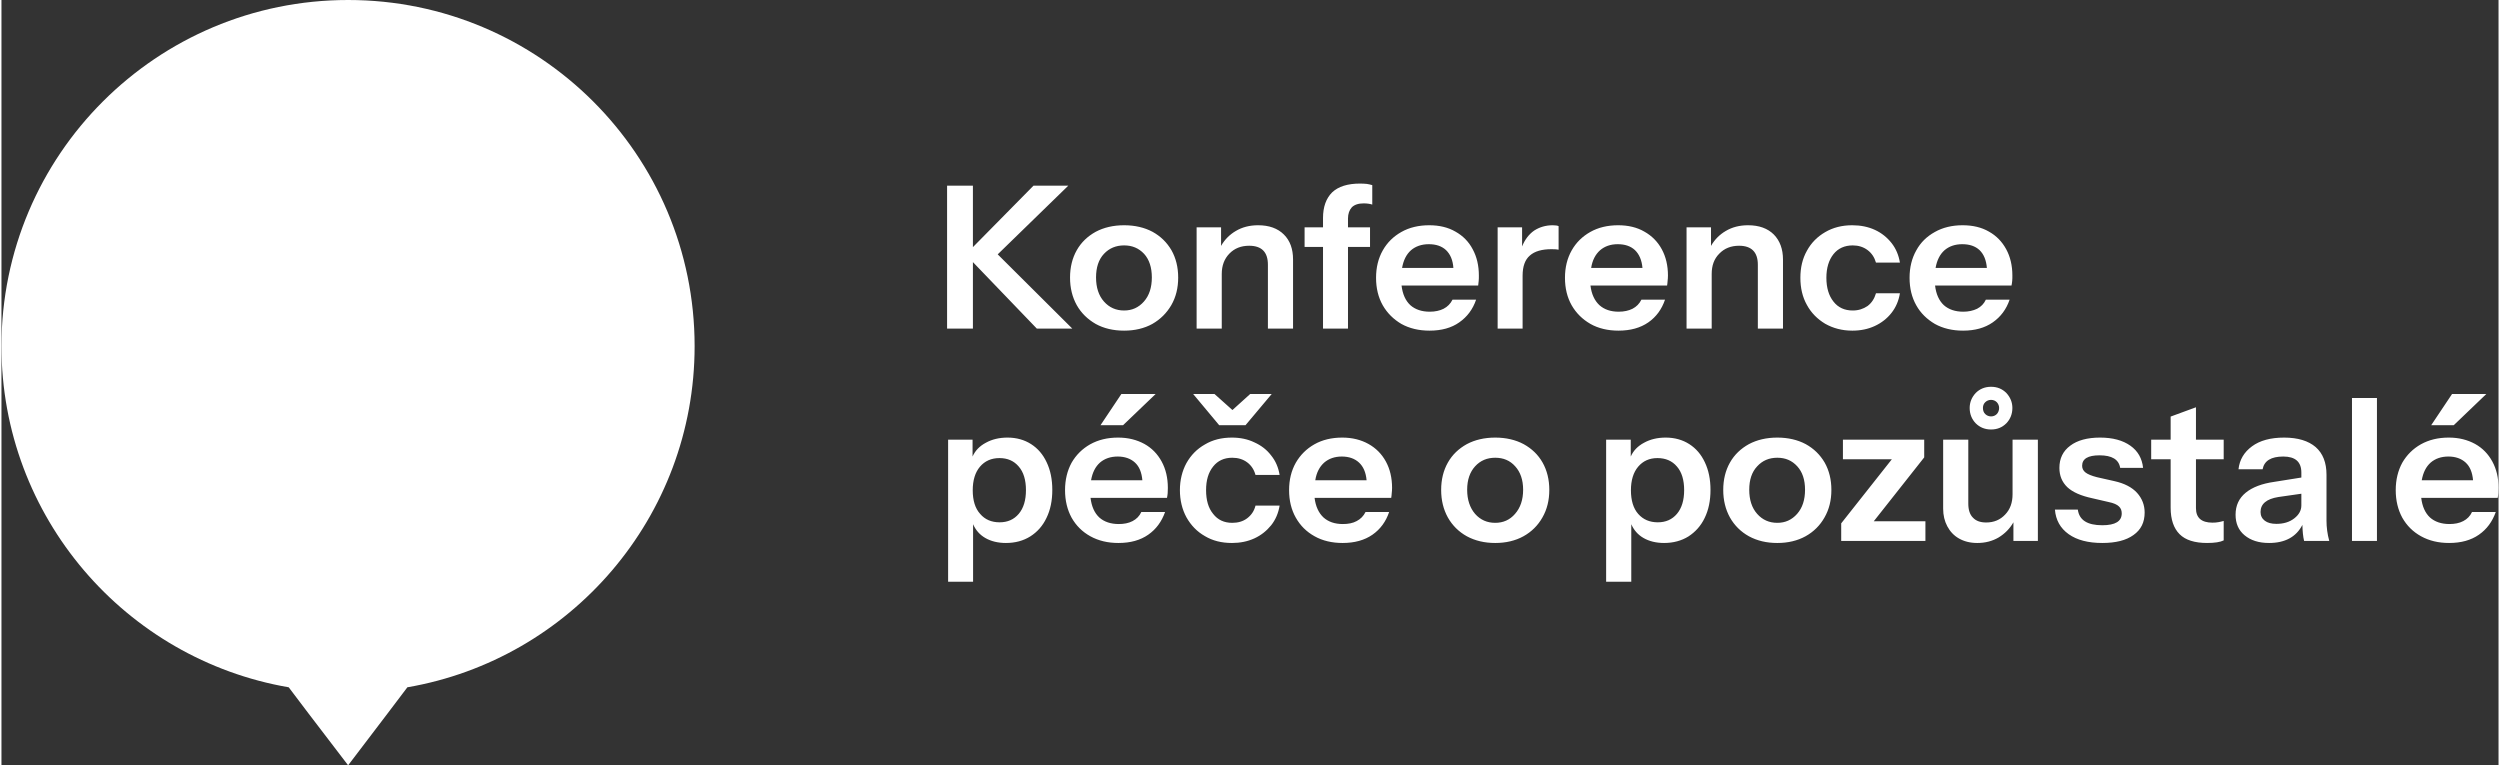 <?xml version="1.0" encoding="UTF-8"?> <svg xmlns="http://www.w3.org/2000/svg" xmlns:xlink="http://www.w3.org/1999/xlink" xmlns:xodm="http://www.corel.com/coreldraw/odm/2003" xml:space="preserve" width="196px" height="60px" version="1.1" style="shape-rendering:geometricPrecision; text-rendering:geometricPrecision; image-rendering:optimizeQuality; fill-rule:evenodd; clip-rule:evenodd" viewBox="0 0 145 44.44"><rect x="0" y="0" width="145" height="44.44" fill="#333333" stroke="none"/> <defs> <style type="text/css"> .fil1 {fill:none} .fil0 {fill:white} .fil2 {fill:white;fill-rule:nonzero} </style> <clipPath id="id0"> <path d="M20.13 0c11.11,0 20.12,9 20.12,20.1 0,9.93 -7.21,18.18 -16.68,19.81l-1.15 1.52 -2.29 3.01 -2.3 -3.01 -1.15 -1.52c-9.47,-1.63 -16.68,-9.88 -16.68,-19.81 0,-11.1 9.01,-20.1 20.13,-20.1z"></path> </clipPath> </defs> <g id="Vrstva_x0020_1">  <path class="fil0" d="M20.13 0c11.11,0 20.12,9 20.12,20.1 0,9.93 -7.21,18.18 -16.68,19.81l-1.15 1.52 -2.29 3.01 -2.3 -3.01 -1.15 -1.52c-9.47,-1.63 -16.68,-9.88 -16.68,-19.81 0,-11.1 9.01,-20.1 20.13,-20.1z"></path> <g style="clip-path:url(#id0)"> </g> <path id="1" class="fil1" d="M20.13 0c11.11,0 20.12,9 20.12,20.1 0,9.93 -7.21,18.18 -16.68,19.81l-1.15 1.52 -2.29 3.01 -2.3 -3.01 -1.15 -1.52c-9.47,-1.63 -16.68,-9.88 -16.68,-19.81 0,-11.1 9.01,-20.1 20.13,-20.1z"></path> <path class="fil2" d="M54.91 19.08l0 -8.3 1.5 0 0 3.57 3.52 -3.57 2.02 0 -4.1 3.99 4.33 4.31 -2.06 0 -3.71 -3.86 0 3.86 -1.5 0zm10.28 0.12c-0.63,0 -1.18,-0.13 -1.65,-0.39 -0.47,-0.27 -0.84,-0.63 -1.1,-1.09 -0.26,-0.47 -0.39,-1 -0.39,-1.6 0,-0.6 0.13,-1.13 0.39,-1.59 0.26,-0.46 0.63,-0.81 1.1,-1.07 0.47,-0.25 1.02,-0.38 1.65,-0.38 0.63,0 1.18,0.13 1.65,0.38 0.47,0.26 0.83,0.61 1.1,1.07 0.26,0.46 0.39,0.99 0.39,1.59 0,0.6 -0.13,1.13 -0.4,1.6 -0.27,0.46 -0.63,0.82 -1.1,1.09 -0.47,0.26 -1.02,0.39 -1.64,0.39zm0 -1.17c0.46,0 0.84,-0.17 1.15,-0.52 0.31,-0.35 0.46,-0.82 0.46,-1.4 0,-0.58 -0.15,-1.04 -0.45,-1.37 -0.31,-0.33 -0.69,-0.49 -1.16,-0.49 -0.47,0 -0.86,0.16 -1.17,0.49 -0.31,0.33 -0.46,0.79 -0.46,1.37 0,0.58 0.15,1.05 0.46,1.4 0.31,0.35 0.7,0.52 1.17,0.52zm4.21 1.05l0 -5.88 1.42 0 0 1.08c0.21,-0.37 0.5,-0.66 0.86,-0.87 0.37,-0.22 0.8,-0.33 1.29,-0.33 0.64,0 1.14,0.18 1.5,0.54 0.36,0.36 0.53,0.84 0.53,1.45l0 4.01 -1.46 0 0 -3.71c0,-0.73 -0.36,-1.1 -1.09,-1.1 -0.47,0 -0.85,0.15 -1.15,0.46 -0.29,0.3 -0.44,0.69 -0.44,1.18l0 3.17 -1.46 0zm7.34 0l0 -4.74 -1.07 0 0 -1.14 1.07 0 0 -0.54c0,-0.65 0.18,-1.14 0.53,-1.49 0.36,-0.34 0.9,-0.51 1.62,-0.51 0.16,0 0.29,0.01 0.4,0.02 0.11,0.02 0.21,0.04 0.31,0.07l0 1.13c-0.12,-0.04 -0.29,-0.07 -0.5,-0.07 -0.31,0 -0.54,0.08 -0.69,0.23 -0.14,0.16 -0.22,0.37 -0.22,0.65l0 0.51 1.28 0 0 1.14 -1.28 0 0 4.74 -1.45 0zm6.19 0.12c-0.63,0 -1.17,-0.13 -1.64,-0.39 -0.46,-0.27 -0.82,-0.63 -1.08,-1.08 -0.26,-0.46 -0.39,-0.99 -0.39,-1.6 0,-0.6 0.13,-1.13 0.39,-1.59 0.26,-0.46 0.62,-0.81 1.08,-1.07 0.46,-0.26 1,-0.39 1.62,-0.39 0.58,0 1.09,0.12 1.52,0.37 0.43,0.24 0.77,0.58 1,1.02 0.24,0.44 0.36,0.95 0.36,1.53 0,0.12 0,0.22 -0.01,0.31 -0.01,0.09 -0.02,0.18 -0.03,0.27l-4.45 0c0.06,0.5 0.23,0.88 0.51,1.14 0.28,0.25 0.66,0.38 1.13,0.38 0.31,0 0.58,-0.06 0.8,-0.17 0.23,-0.12 0.4,-0.29 0.52,-0.53l1.37 0c-0.19,0.56 -0.52,1 -0.98,1.32 -0.45,0.32 -1.03,0.48 -1.72,0.48zm-0.05 -5.02c-0.41,0 -0.76,0.12 -1.03,0.35 -0.27,0.24 -0.44,0.58 -0.52,1.03l2.98 0c-0.03,-0.46 -0.18,-0.8 -0.43,-1.04 -0.25,-0.23 -0.58,-0.34 -1,-0.34zm4 4.9l0 -5.88 1.42 0 0 1.11c0.16,-0.4 0.4,-0.71 0.7,-0.92 0.31,-0.2 0.67,-0.31 1.08,-0.31 0.16,0 0.27,0.02 0.34,0.05l0 1.37c-0.07,-0.02 -0.21,-0.03 -0.41,-0.03 -0.56,0 -0.98,0.12 -1.26,0.37 -0.28,0.24 -0.42,0.63 -0.42,1.17l0 3.07 -1.45 0zm7.02 0.12c-0.62,0 -1.17,-0.13 -1.63,-0.39 -0.47,-0.27 -0.83,-0.63 -1.09,-1.08 -0.26,-0.46 -0.39,-0.99 -0.39,-1.6 0,-0.6 0.13,-1.13 0.39,-1.59 0.26,-0.46 0.62,-0.81 1.08,-1.07 0.46,-0.26 1,-0.39 1.62,-0.39 0.58,0 1.09,0.12 1.52,0.37 0.43,0.24 0.77,0.58 1.01,1.02 0.24,0.44 0.36,0.95 0.36,1.53 0,0.12 -0.01,0.22 -0.02,0.31 0,0.09 -0.02,0.18 -0.03,0.27l-4.45 0c0.06,0.5 0.24,0.88 0.52,1.14 0.28,0.25 0.65,0.38 1.12,0.38 0.31,0 0.58,-0.06 0.8,-0.17 0.23,-0.12 0.4,-0.29 0.52,-0.53l1.37 0c-0.19,0.56 -0.51,1 -0.97,1.32 -0.46,0.32 -1.04,0.48 -1.73,0.48zm-0.05 -5.02c-0.41,0 -0.75,0.12 -1.02,0.35 -0.27,0.24 -0.45,0.58 -0.52,1.03l2.98 0c-0.04,-0.46 -0.19,-0.8 -0.44,-1.04 -0.25,-0.23 -0.58,-0.34 -1,-0.34zm4 4.9l0 -5.88 1.42 0 0 1.08c0.21,-0.37 0.5,-0.66 0.86,-0.87 0.37,-0.22 0.8,-0.33 1.29,-0.33 0.64,0 1.14,0.18 1.5,0.54 0.35,0.36 0.53,0.84 0.53,1.45l0 4.01 -1.46 0 0 -3.71c0,-0.73 -0.37,-1.1 -1.09,-1.1 -0.47,0 -0.85,0.15 -1.15,0.46 -0.3,0.3 -0.44,0.69 -0.44,1.18l0 3.17 -1.46 0zm9.62 0.12c-0.59,0 -1.11,-0.14 -1.57,-0.4 -0.45,-0.27 -0.81,-0.63 -1.06,-1.09 -0.26,-0.46 -0.38,-0.99 -0.38,-1.58 0,-0.59 0.12,-1.11 0.38,-1.57 0.25,-0.46 0.61,-0.82 1.06,-1.08 0.46,-0.27 0.98,-0.4 1.57,-0.4 0.49,0 0.93,0.09 1.32,0.27 0.39,0.18 0.71,0.44 0.97,0.77 0.25,0.32 0.41,0.7 0.48,1.13l-1.39 0c-0.09,-0.31 -0.25,-0.55 -0.49,-0.73 -0.24,-0.18 -0.53,-0.27 -0.86,-0.27 -0.47,0 -0.85,0.17 -1.12,0.51 -0.27,0.34 -0.41,0.8 -0.41,1.37 0,0.58 0.14,1.04 0.41,1.38 0.27,0.35 0.65,0.52 1.12,0.52 0.33,0 0.61,-0.09 0.86,-0.26 0.24,-0.18 0.4,-0.43 0.49,-0.74l1.39 0c-0.07,0.43 -0.23,0.81 -0.49,1.14 -0.25,0.32 -0.58,0.58 -0.97,0.76 -0.39,0.18 -0.82,0.27 -1.31,0.27zm6.44 0c-0.63,0 -1.17,-0.13 -1.64,-0.39 -0.46,-0.27 -0.83,-0.63 -1.08,-1.08 -0.26,-0.46 -0.39,-0.99 -0.39,-1.6 0,-0.6 0.13,-1.13 0.39,-1.59 0.25,-0.46 0.61,-0.81 1.08,-1.07 0.46,-0.26 1,-0.39 1.61,-0.39 0.59,0 1.1,0.12 1.53,0.37 0.43,0.24 0.76,0.58 1,1.02 0.24,0.44 0.36,0.95 0.36,1.53 0,0.12 0,0.22 -0.01,0.31 -0.01,0.09 -0.02,0.18 -0.04,0.27l-4.44 0c0.06,0.5 0.23,0.88 0.51,1.14 0.28,0.25 0.66,0.38 1.13,0.38 0.3,0 0.57,-0.06 0.8,-0.17 0.23,-0.12 0.4,-0.29 0.51,-0.53l1.38 0c-0.19,0.56 -0.52,1 -0.98,1.32 -0.46,0.32 -1.03,0.48 -1.72,0.48zm-0.05 -5.02c-0.42,0 -0.76,0.12 -1.03,0.35 -0.27,0.24 -0.44,0.58 -0.52,1.03l2.98 0c-0.04,-0.46 -0.18,-0.8 -0.43,-1.04 -0.25,-0.23 -0.58,-0.34 -1,-0.34zm-55.53 17.35c-0.47,0 -0.87,-0.1 -1.2,-0.29 -0.33,-0.19 -0.56,-0.46 -0.71,-0.8l0 3.34 -1.45 0 0 -8.25 1.42 0 0 0.98c0.15,-0.34 0.41,-0.61 0.77,-0.8 0.36,-0.2 0.78,-0.3 1.26,-0.3 0.52,0 0.98,0.13 1.37,0.38 0.39,0.25 0.69,0.6 0.9,1.05 0.22,0.46 0.33,0.99 0.33,1.61 0,0.62 -0.11,1.16 -0.34,1.63 -0.22,0.46 -0.53,0.81 -0.94,1.07 -0.4,0.25 -0.87,0.38 -1.41,0.38zm-0.37 -1.2c0.46,0 0.83,-0.16 1.11,-0.49 0.28,-0.33 0.42,-0.79 0.42,-1.38 0,-0.59 -0.14,-1.05 -0.42,-1.37 -0.28,-0.33 -0.65,-0.49 -1.12,-0.49 -0.47,0 -0.85,0.17 -1.13,0.5 -0.28,0.33 -0.42,0.79 -0.42,1.37 0,0.59 0.14,1.05 0.43,1.37 0.28,0.33 0.66,0.49 1.13,0.49zm6.9 1.2c-0.62,0 -1.16,-0.13 -1.63,-0.39 -0.47,-0.26 -0.83,-0.62 -1.09,-1.08 -0.25,-0.46 -0.38,-0.99 -0.38,-1.6 0,-0.6 0.13,-1.13 0.38,-1.59 0.26,-0.45 0.62,-0.81 1.08,-1.07 0.47,-0.26 1,-0.39 1.62,-0.39 0.59,0 1.09,0.13 1.53,0.37 0.43,0.24 0.76,0.58 1,1.02 0.24,0.44 0.36,0.95 0.36,1.53 0,0.12 -0.01,0.22 -0.01,0.31 -0.01,0.09 -0.02,0.18 -0.04,0.27l-4.44 0c0.06,0.5 0.23,0.88 0.51,1.14 0.28,0.25 0.66,0.38 1.13,0.38 0.3,0 0.57,-0.05 0.8,-0.17 0.23,-0.12 0.4,-0.29 0.51,-0.53l1.38 0c-0.2,0.56 -0.52,1 -0.98,1.32 -0.46,0.32 -1.03,0.48 -1.73,0.48zm-0.04 -5.02c-0.42,0 -0.76,0.12 -1.03,0.35 -0.27,0.24 -0.44,0.58 -0.52,1.03l2.98 0c-0.04,-0.46 -0.18,-0.8 -0.43,-1.03 -0.25,-0.23 -0.59,-0.35 -1,-0.35zm0.31 -1.82l-1.31 0 1.21 -1.81 1.99 0 -1.89 1.81zm6.32 6.84c-0.6,0 -1.12,-0.13 -1.57,-0.4 -0.46,-0.26 -0.81,-0.63 -1.07,-1.09 -0.25,-0.46 -0.38,-0.99 -0.38,-1.58 0,-0.58 0.13,-1.11 0.38,-1.57 0.26,-0.46 0.61,-0.82 1.07,-1.08 0.45,-0.27 0.97,-0.4 1.57,-0.4 0.48,0 0.92,0.09 1.31,0.28 0.4,0.18 0.72,0.43 0.97,0.76 0.26,0.32 0.42,0.7 0.49,1.13l-1.4 0c-0.08,-0.3 -0.24,-0.55 -0.48,-0.73 -0.24,-0.18 -0.53,-0.27 -0.87,-0.27 -0.47,0 -0.84,0.17 -1.11,0.51 -0.28,0.35 -0.41,0.8 -0.41,1.37 0,0.58 0.13,1.04 0.41,1.38 0.27,0.35 0.64,0.52 1.11,0.52 0.33,0 0.62,-0.08 0.86,-0.26 0.24,-0.18 0.41,-0.42 0.49,-0.74l1.4 0c-0.07,0.43 -0.23,0.81 -0.49,1.14 -0.26,0.32 -0.58,0.58 -0.97,0.76 -0.39,0.18 -0.83,0.27 -1.31,0.27zm-0.74 -6.84l-1.51 -1.81 1.24 0 1.04 0.93 1.03 -0.93 1.25 0 -1.52 1.81 -1.53 0zm7.17 6.84c-0.62,0 -1.17,-0.13 -1.63,-0.39 -0.47,-0.26 -0.83,-0.62 -1.09,-1.08 -0.26,-0.46 -0.39,-0.99 -0.39,-1.6 0,-0.6 0.13,-1.13 0.39,-1.59 0.26,-0.45 0.62,-0.81 1.08,-1.07 0.46,-0.26 1,-0.39 1.62,-0.39 0.58,0 1.09,0.13 1.52,0.37 0.43,0.24 0.77,0.58 1.01,1.02 0.24,0.44 0.36,0.95 0.36,1.53 0,0.12 -0.01,0.22 -0.02,0.31 0,0.09 -0.02,0.18 -0.03,0.27l-4.45 0c0.06,0.5 0.24,0.88 0.52,1.14 0.28,0.25 0.65,0.38 1.12,0.38 0.31,0 0.58,-0.05 0.8,-0.17 0.23,-0.12 0.4,-0.29 0.52,-0.53l1.37 0c-0.19,0.56 -0.51,1 -0.97,1.32 -0.46,0.32 -1.04,0.48 -1.73,0.48zm-0.05 -5.02c-0.41,0 -0.75,0.12 -1.02,0.35 -0.27,0.24 -0.45,0.58 -0.52,1.03l2.98 0c-0.04,-0.46 -0.19,-0.8 -0.44,-1.03 -0.25,-0.23 -0.58,-0.35 -1,-0.35zm8.91 5.02c-0.62,0 -1.17,-0.13 -1.65,-0.39 -0.47,-0.26 -0.84,-0.63 -1.1,-1.09 -0.26,-0.47 -0.39,-1 -0.39,-1.6 0,-0.6 0.13,-1.13 0.39,-1.59 0.26,-0.46 0.63,-0.81 1.1,-1.07 0.47,-0.25 1.02,-0.38 1.65,-0.38 0.63,0 1.18,0.13 1.65,0.38 0.47,0.26 0.84,0.61 1.1,1.07 0.26,0.46 0.39,0.99 0.39,1.59 0,0.6 -0.13,1.13 -0.4,1.6 -0.26,0.46 -0.63,0.83 -1.1,1.09 -0.47,0.26 -1.02,0.39 -1.64,0.39zm0 -1.17c0.46,0 0.85,-0.17 1.15,-0.52 0.31,-0.35 0.47,-0.82 0.47,-1.4 0,-0.58 -0.16,-1.03 -0.46,-1.36 -0.3,-0.34 -0.69,-0.5 -1.16,-0.5 -0.47,0 -0.86,0.16 -1.17,0.5 -0.3,0.33 -0.46,0.78 -0.46,1.36 0,0.58 0.16,1.05 0.46,1.4 0.31,0.35 0.7,0.52 1.17,0.52zm9.81 1.17c-0.47,0 -0.87,-0.1 -1.2,-0.29 -0.33,-0.19 -0.56,-0.46 -0.71,-0.8l0 3.34 -1.46 0 0 -8.25 1.43 0 0 0.98c0.15,-0.34 0.41,-0.61 0.77,-0.8 0.36,-0.2 0.78,-0.3 1.26,-0.3 0.52,0 0.98,0.13 1.37,0.38 0.39,0.25 0.69,0.6 0.9,1.05 0.22,0.46 0.33,0.99 0.33,1.61 0,0.62 -0.11,1.16 -0.34,1.63 -0.22,0.46 -0.54,0.81 -0.94,1.07 -0.4,0.25 -0.88,0.38 -1.41,0.38zm-0.37 -1.2c0.46,0 0.83,-0.16 1.11,-0.49 0.28,-0.33 0.42,-0.79 0.42,-1.38 0,-0.59 -0.14,-1.05 -0.42,-1.37 -0.28,-0.33 -0.66,-0.49 -1.13,-0.49 -0.47,0 -0.84,0.17 -1.12,0.5 -0.28,0.33 -0.42,0.79 -0.42,1.37 0,0.59 0.14,1.05 0.42,1.37 0.29,0.33 0.67,0.49 1.14,0.49zm6.94 1.2c-0.63,0 -1.17,-0.13 -1.65,-0.39 -0.47,-0.26 -0.84,-0.63 -1.1,-1.09 -0.26,-0.47 -0.39,-1 -0.39,-1.6 0,-0.6 0.13,-1.13 0.39,-1.59 0.26,-0.46 0.63,-0.81 1.1,-1.07 0.47,-0.25 1.02,-0.38 1.65,-0.38 0.63,0 1.18,0.13 1.65,0.38 0.47,0.26 0.83,0.61 1.1,1.07 0.26,0.46 0.39,0.99 0.39,1.59 0,0.6 -0.13,1.13 -0.4,1.6 -0.26,0.46 -0.63,0.83 -1.1,1.09 -0.47,0.26 -1.02,0.39 -1.64,0.39zm0 -1.17c0.46,0 0.84,-0.17 1.15,-0.52 0.31,-0.35 0.46,-0.82 0.46,-1.4 0,-0.58 -0.15,-1.03 -0.45,-1.36 -0.31,-0.34 -0.69,-0.5 -1.16,-0.5 -0.47,0 -0.86,0.16 -1.17,0.5 -0.31,0.33 -0.46,0.78 -0.46,1.36 0,0.58 0.15,1.05 0.46,1.4 0.31,0.35 0.7,0.52 1.17,0.52zm3.71 1.05l0 -1.02 2.94 -3.72 -2.84 0 0 -1.14 4.72 0 0 1.03 -2.93 3.71 3 0 0 1.14 -4.89 0zm7.9 0.12c-0.41,0 -0.76,-0.09 -1.06,-0.26 -0.3,-0.17 -0.52,-0.41 -0.68,-0.71 -0.16,-0.3 -0.24,-0.64 -0.24,-1.02l0 -4.01 1.46 0 0 3.71c0,0.37 0.09,0.64 0.27,0.82 0.18,0.19 0.43,0.28 0.77,0.28 0.44,0 0.81,-0.15 1.1,-0.46 0.29,-0.3 0.43,-0.69 0.43,-1.18l0 -3.17 1.47 0 0 5.88 -1.42 0 0 -1.08c-0.21,0.37 -0.5,0.66 -0.86,0.88 -0.36,0.21 -0.77,0.32 -1.24,0.32zm0.8 -6.59c-0.35,0 -0.65,-0.12 -0.89,-0.36 -0.23,-0.24 -0.35,-0.54 -0.35,-0.89 0,-0.33 0.12,-0.62 0.35,-0.87 0.24,-0.24 0.54,-0.36 0.89,-0.36 0.36,0 0.65,0.12 0.89,0.36 0.23,0.25 0.35,0.54 0.35,0.87 0,0.35 -0.12,0.65 -0.35,0.89 -0.24,0.24 -0.53,0.36 -0.89,0.36zm0 -0.76c0.14,0 0.25,-0.05 0.34,-0.14 0.08,-0.09 0.13,-0.21 0.13,-0.35 0,-0.13 -0.05,-0.24 -0.13,-0.33 -0.09,-0.09 -0.2,-0.14 -0.34,-0.14 -0.13,0 -0.25,0.05 -0.34,0.14 -0.09,0.09 -0.13,0.2 -0.13,0.33 0,0.14 0.04,0.26 0.13,0.35 0.09,0.09 0.21,0.14 0.34,0.14zm6.46 7.35c-0.82,0 -1.47,-0.17 -1.95,-0.51 -0.49,-0.35 -0.75,-0.82 -0.8,-1.43l1.33 0c0.08,0.61 0.55,0.91 1.42,0.91 0.76,0 1.13,-0.23 1.13,-0.69 0,-0.16 -0.05,-0.3 -0.16,-0.4 -0.11,-0.11 -0.31,-0.2 -0.61,-0.26l-0.95 -0.22c-0.65,-0.14 -1.13,-0.35 -1.44,-0.64 -0.31,-0.3 -0.46,-0.67 -0.46,-1.12 0,-0.55 0.21,-0.98 0.63,-1.29 0.41,-0.31 0.99,-0.47 1.73,-0.47 0.74,0 1.32,0.16 1.76,0.47 0.44,0.31 0.68,0.74 0.74,1.29l-1.33 0c-0.08,-0.49 -0.48,-0.73 -1.2,-0.73 -0.67,0 -1.01,0.2 -1.01,0.61 0,0.16 0.07,0.29 0.2,0.39 0.13,0.1 0.35,0.19 0.66,0.27l1.02 0.23c0.58,0.13 1.02,0.36 1.31,0.68 0.29,0.32 0.44,0.71 0.44,1.14 0,0.57 -0.21,1 -0.65,1.31 -0.43,0.31 -1.03,0.46 -1.81,0.46zm6.09 0c-0.73,0 -1.26,-0.17 -1.6,-0.51 -0.34,-0.34 -0.52,-0.85 -0.52,-1.54l0 -2.81 -1.13 0 0 -1.14 1.13 0 0 -1.34 1.47 -0.54 0 1.88 1.61 0 0 1.14 -1.61 0 0 2.84c0,0.56 0.32,0.84 0.96,0.84 0.13,0 0.25,-0.01 0.35,-0.03 0.11,-0.02 0.2,-0.04 0.3,-0.07l0 1.13c-0.2,0.1 -0.52,0.15 -0.96,0.15zm3.59 0c-0.59,0 -1.06,-0.15 -1.42,-0.45 -0.35,-0.29 -0.52,-0.69 -0.52,-1.19 0,-0.54 0.2,-0.96 0.59,-1.28 0.39,-0.32 0.95,-0.53 1.66,-0.63l1.57 -0.25 0 -0.29c0,-0.62 -0.35,-0.93 -1.05,-0.93 -0.71,0 -1.11,0.25 -1.2,0.74l-1.4 0c0.06,-0.55 0.32,-0.99 0.78,-1.33 0.46,-0.34 1.08,-0.51 1.87,-0.51 0.8,0 1.41,0.19 1.83,0.55 0.42,0.37 0.63,0.9 0.63,1.61l0 2.67c0,0.37 0.05,0.77 0.16,1.17l-1.46 0c-0.06,-0.24 -0.09,-0.55 -0.1,-0.93 -0.36,0.7 -1.01,1.05 -1.94,1.05zm-0.49 -1.8c0,0.22 0.09,0.39 0.25,0.51 0.16,0.12 0.38,0.18 0.67,0.18 0.41,0 0.76,-0.1 1.04,-0.32 0.27,-0.21 0.41,-0.46 0.41,-0.75l0 -0.68 -1.33 0.19c-0.69,0.11 -1.04,0.4 -1.04,0.87zm5.31 1.68l0 -8.3 1.45 0 0 8.3 -1.45 0zm5.64 0.12c-0.62,0 -1.16,-0.13 -1.63,-0.39 -0.47,-0.26 -0.83,-0.62 -1.09,-1.08 -0.25,-0.46 -0.38,-0.99 -0.38,-1.6 0,-0.6 0.13,-1.13 0.38,-1.59 0.26,-0.45 0.62,-0.81 1.08,-1.07 0.47,-0.26 1,-0.39 1.62,-0.39 0.59,0 1.09,0.13 1.53,0.37 0.43,0.24 0.76,0.58 1,1.02 0.24,0.44 0.36,0.95 0.36,1.53 0,0.12 -0.01,0.22 -0.01,0.31 -0.01,0.09 -0.02,0.18 -0.04,0.27l-4.44 0c0.06,0.5 0.23,0.88 0.51,1.14 0.28,0.25 0.66,0.38 1.13,0.38 0.3,0 0.57,-0.05 0.8,-0.17 0.23,-0.12 0.4,-0.29 0.51,-0.53l1.38 0c-0.2,0.56 -0.52,1 -0.98,1.32 -0.46,0.32 -1.03,0.48 -1.73,0.48zm-0.04 -5.02c-0.42,0 -0.76,0.12 -1.03,0.35 -0.27,0.24 -0.44,0.58 -0.52,1.03l2.98 0c-0.04,-0.46 -0.18,-0.8 -0.43,-1.03 -0.25,-0.23 -0.59,-0.35 -1,-0.35zm0.31 -1.82l-1.31 0 1.21 -1.81 1.99 0 -1.89 1.81z"></path> </g> </svg> 